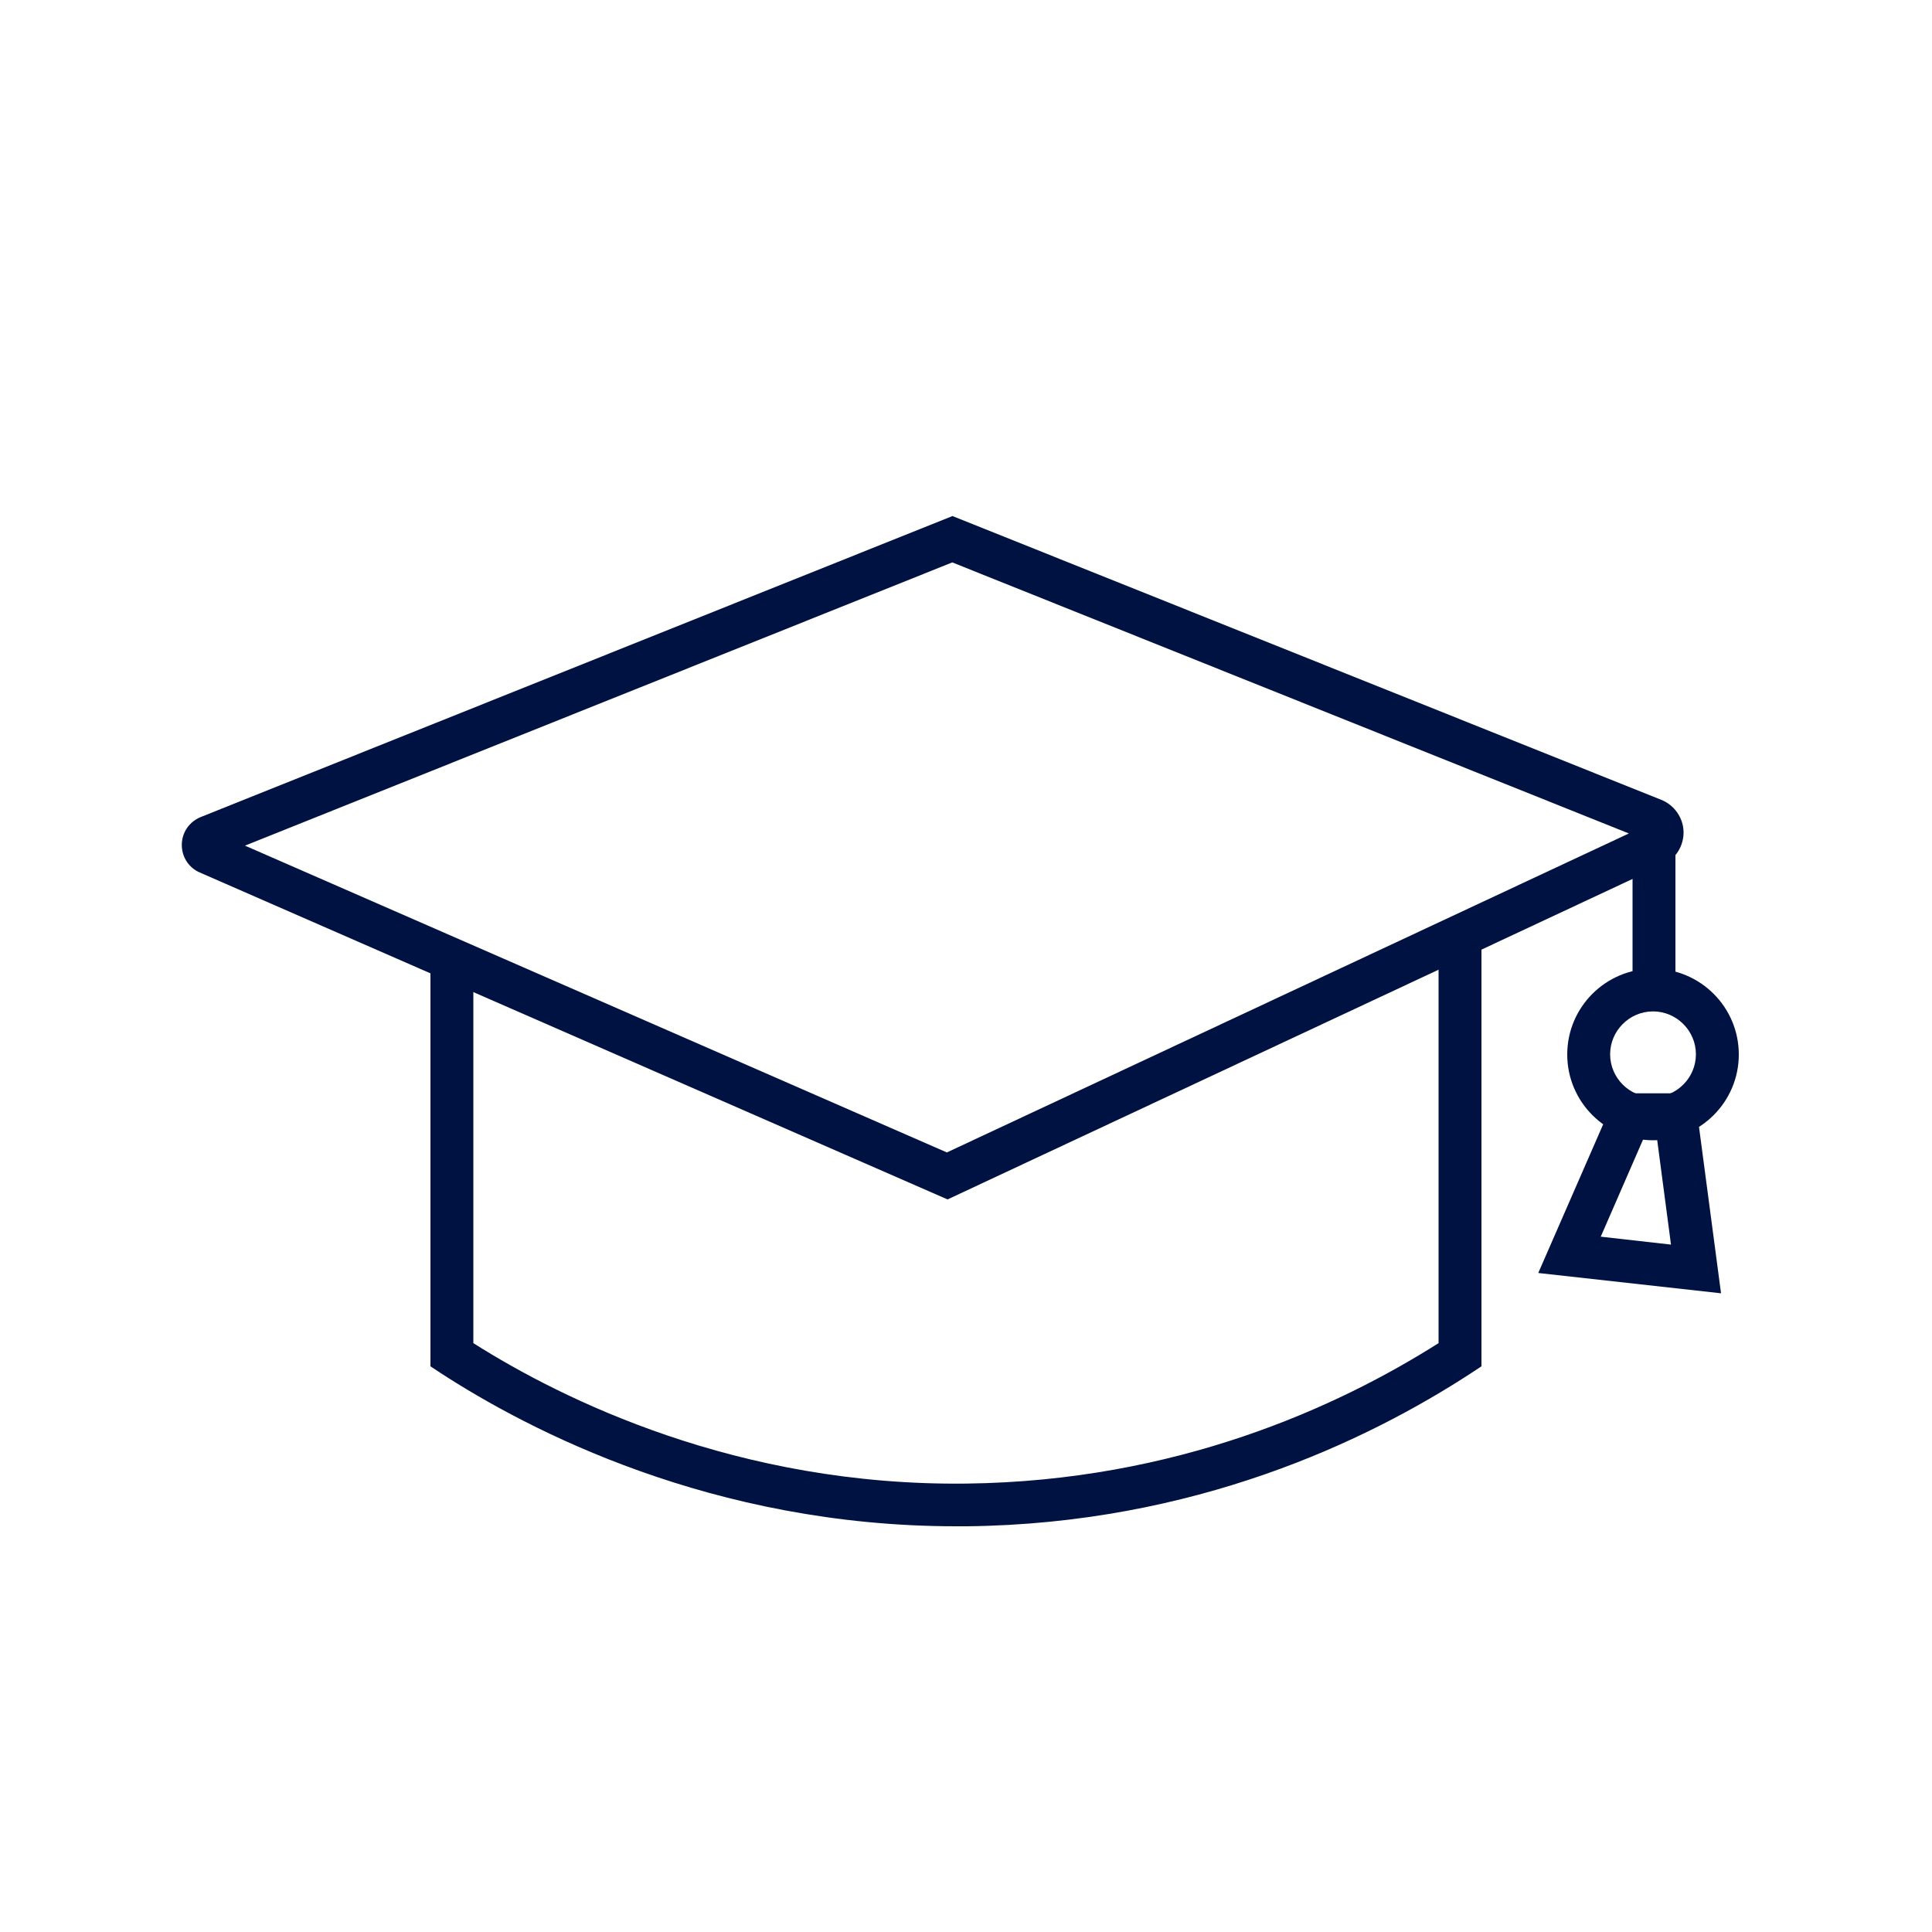 <?xml version="1.0" encoding="UTF-8"?>
<svg id="Layer_1" data-name="Layer 1" xmlns="http://www.w3.org/2000/svg" viewBox="0 0 100 100">
  <defs>
    <style>
      .cls-1 {
        fill: #001242;
      }
    </style>
  </defs>
  <g>
    <path class="cls-1" d="M49.04,62.08L10.34,45.16c-.58-.25-.94-.82-.93-1.45.01-.63.39-1.18.98-1.42l38.91-15.58,36.69,14.69c.67.27,1.13.92,1.15,1.64s-.39,1.4-1.05,1.71l-37.04,17.33ZM12.68,43.77l36.33,15.88,35.3-16.51-35.02-14.03-36.61,14.66Z"/>
    <rect class="cls-1" x="84.5" y="43.75" width="2.22" height="8.24"/>
    <path class="cls-1" d="M85.56,59.02c-2.45,0-4.44-1.99-4.44-4.44s1.99-4.44,4.44-4.44,4.44,1.99,4.44,4.44-1.99,4.44-4.44,4.44ZM85.56,52.35c-1.22,0-2.22,1-2.22,2.22s1,2.22,2.22,2.22,2.22-1,2.22-2.22-1-2.22-2.22-2.22Z"/>
    <path class="cls-1" d="M89.07,66.94l-9.45-1.05,4.06-9.3h4.03l1.37,10.35ZM82.85,64.01l3.64.41-.74-5.61h-.63l-2.27,5.21Z"/>
  </g>
  <path class="cls-1" d="M49.49,79c-12.62,0-22.13-4.97-26.71-7.95l-.5-.33v-21.69h2.22v20.49c4.61,2.92,13.68,7.41,25.52,7.27,10.85-.13,19.2-3.95,24.44-7.27v-20.49h2.22v21.69l-.5.33c-5.44,3.55-14.39,7.82-26.13,7.95-.19,0-.37,0-.56,0Z"/>
</svg>